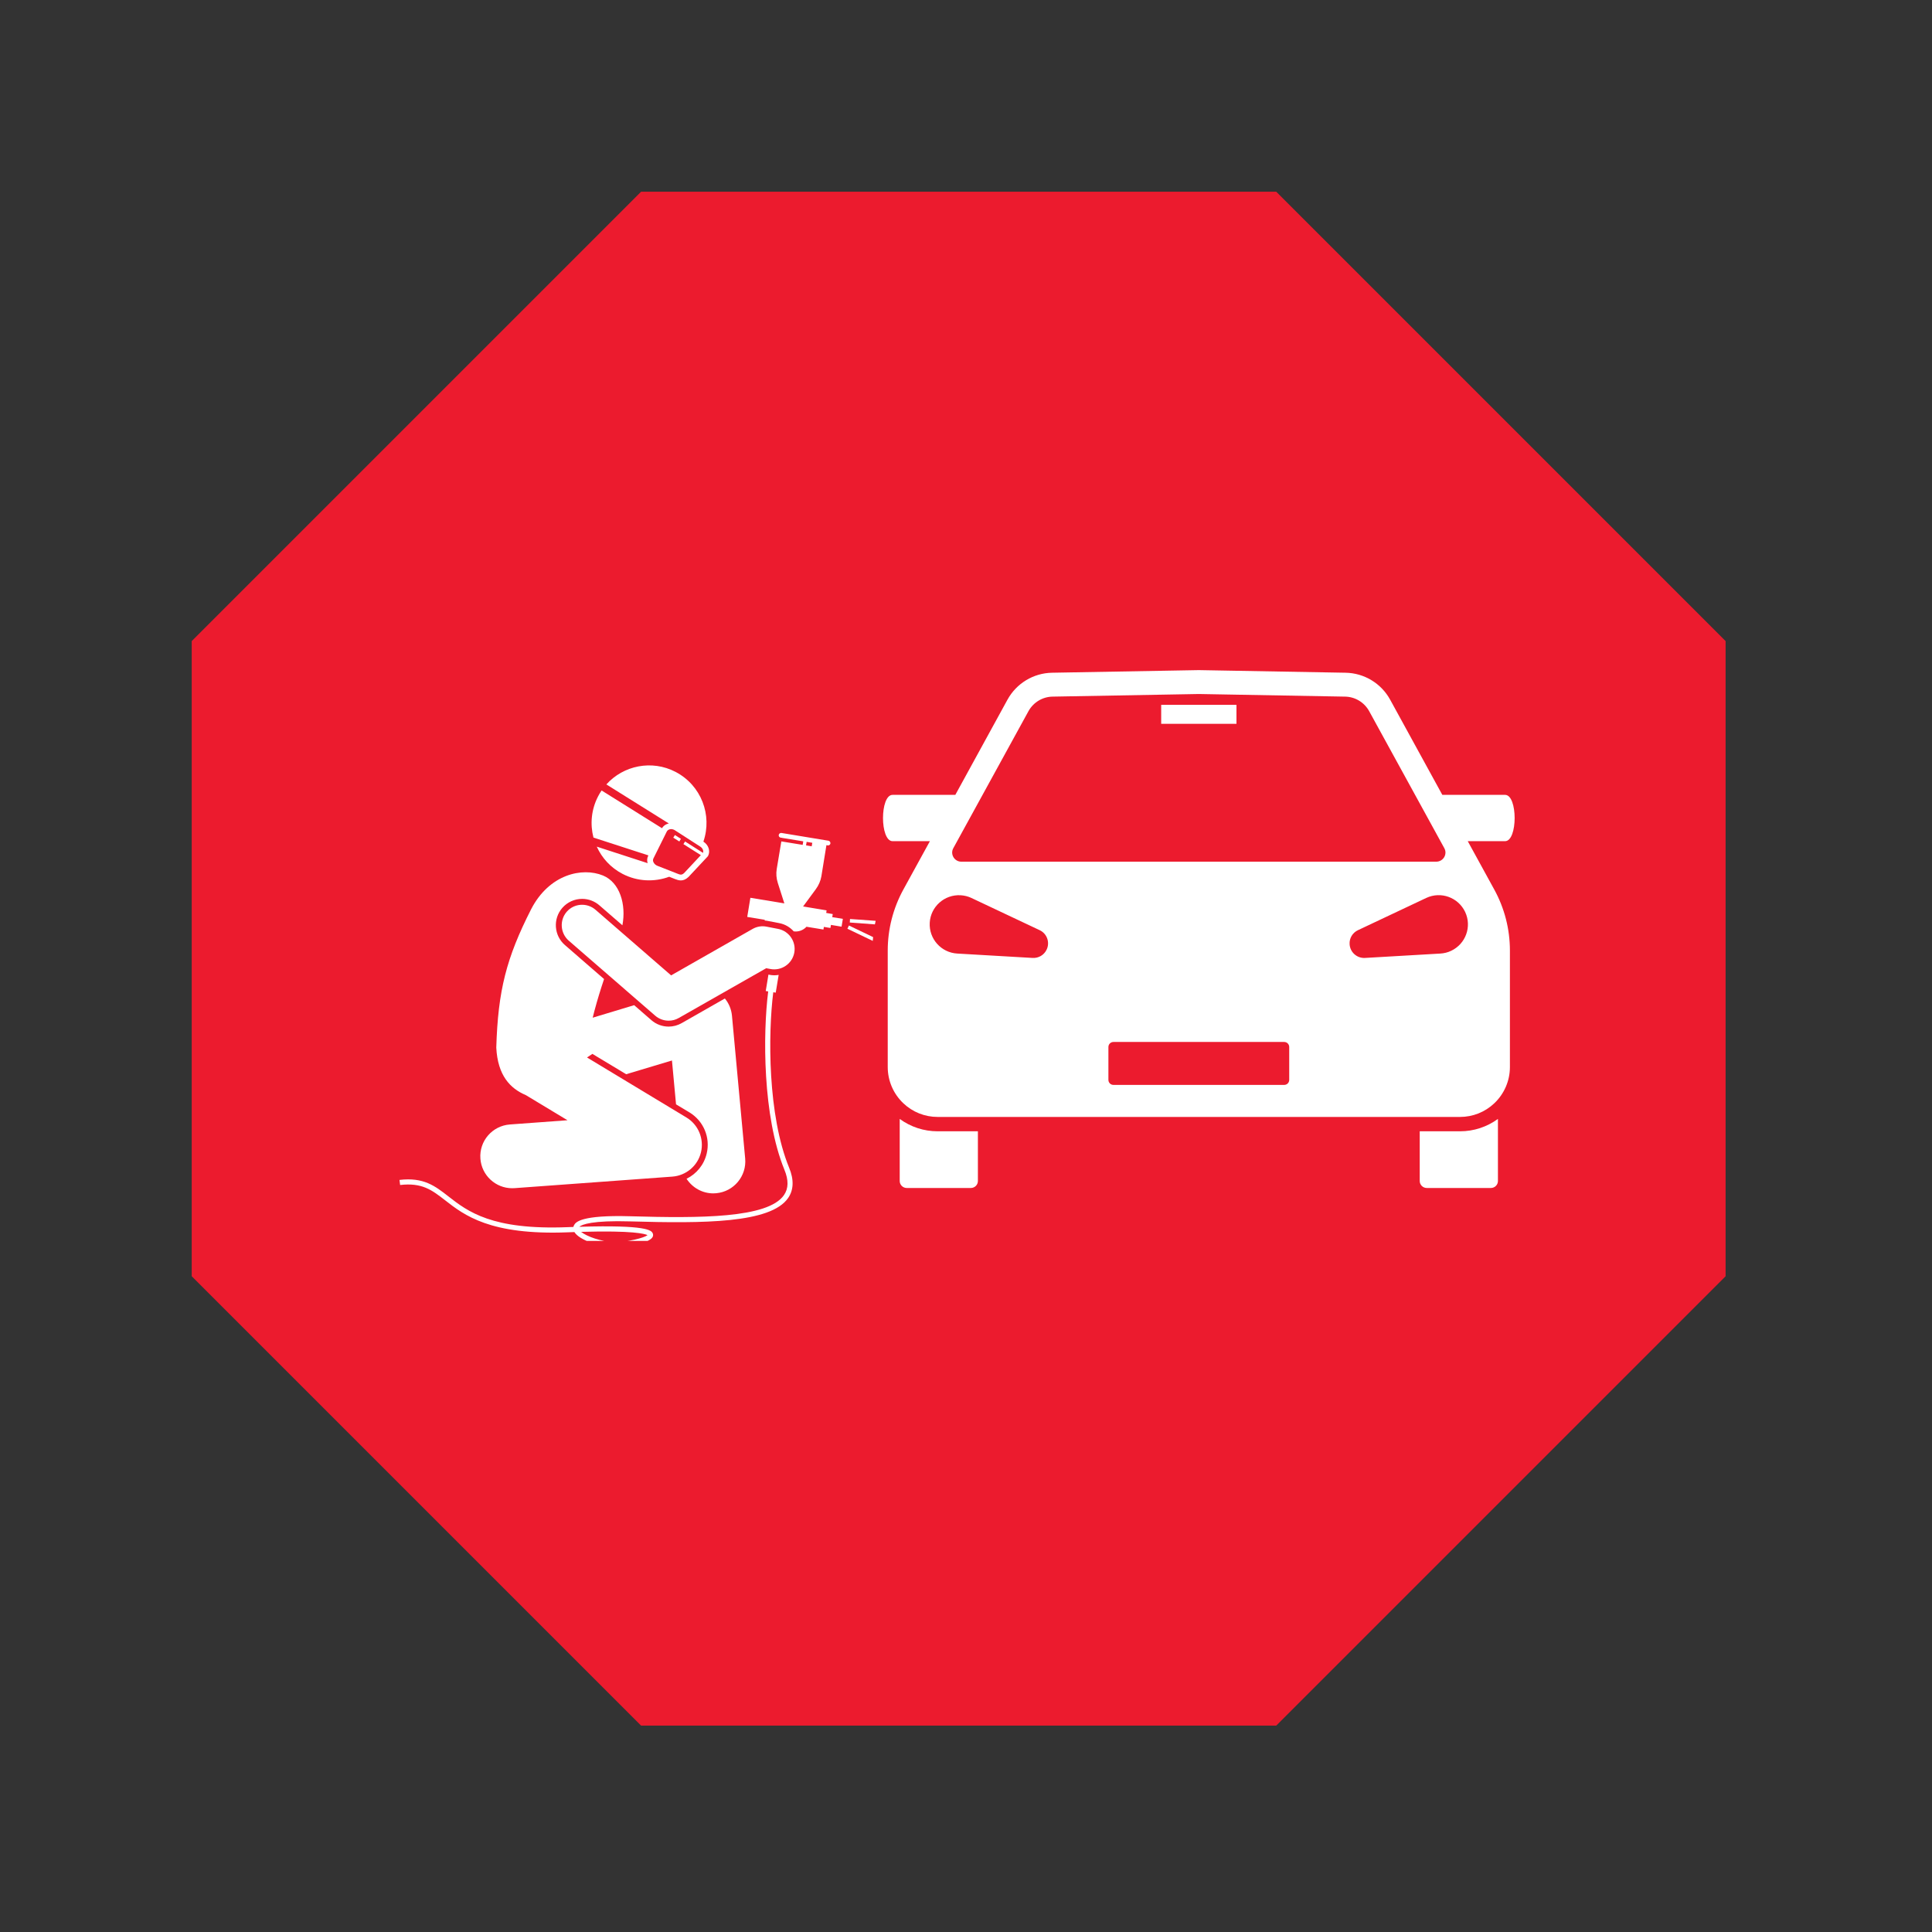 <svg xmlns="http://www.w3.org/2000/svg" xmlns:xlink="http://www.w3.org/1999/xlink" width="131" viewBox="0 0 98.25 98.25" height="131" preserveAspectRatio="xMidYMid meet"><rect x="0" y="0" width="98.25" height="98.25" fill="#333333" stroke="none"/><defs><clipPath id="a913bc61cc"><path d="M 9.75 9.75 L 87.754 9.75 L 87.754 87.754 L 9.75 87.754 Z M 9.75 9.75 " clip-rule="nonzero"></path></clipPath><clipPath id="897cf69feb"><path d="M 64.902 9.75 L 87.754 32.602 L 87.754 64.902 L 64.902 87.754 L 32.602 87.754 L 9.75 64.902 L 9.75 32.602 L 32.602 9.75 Z M 64.902 9.75 " clip-rule="nonzero"></path></clipPath><clipPath id="2c4b79f5f9"><path d="M 44 34.078 L 77.57 34.078 L 77.57 57 L 44 57 Z M 44 34.078 " clip-rule="nonzero"></path></clipPath><clipPath id="ccf847ae22"><path d="M 20.258 49 L 41 49 L 41 63.105 L 20.258 63.105 Z M 20.258 49 " clip-rule="nonzero"></path></clipPath></defs><g clip-path="url(#a913bc61cc)"><g clip-path="url(#897cf69feb)"><path fill="#ec1b2e" d="M 9.75 9.75 L 87.754 9.75 L 87.754 87.754 L 9.75 87.754 Z M 9.75 9.75 " fill-opacity="1" fill-rule="nonzero"></path></g></g><path fill="#ffffff" d="M 43.227 46.734 L 43.215 46.914 L 44.492 47.008 C 44.504 46.945 44.516 46.887 44.531 46.828 Z M 43.227 46.734 " fill-opacity="1" fill-rule="nonzero"></path><path fill="#ffffff" d="M 43.172 47.066 L 43.094 47.23 L 44.383 47.848 C 44.387 47.785 44.395 47.719 44.402 47.656 Z M 43.172 47.066 " fill-opacity="1" fill-rule="nonzero"></path><path fill="#ffffff" d="M 47.684 57.531 C 46.98 57.531 46.312 57.309 45.754 56.902 L 45.754 60.059 C 45.754 60.254 45.914 60.414 46.113 60.414 L 49.371 60.414 C 49.57 60.414 49.73 60.254 49.73 60.059 L 49.73 57.531 Z M 47.684 57.531 " fill-opacity="1" fill-rule="nonzero"></path><path fill="#ffffff" d="M 74.246 57.531 L 72.199 57.531 L 72.199 60.059 C 72.199 60.254 72.359 60.414 72.559 60.414 L 75.816 60.414 C 76.016 60.414 76.176 60.254 76.176 60.059 L 76.176 56.902 C 75.617 57.309 74.949 57.531 74.246 57.531 Z M 74.246 57.531 " fill-opacity="1" fill-rule="nonzero"></path><g clip-path="url(#2c4b79f5f9)"><path fill="#ffffff" d="M 45.145 54.266 C 45.145 54.961 45.434 55.629 45.938 56.105 C 46.41 56.555 47.031 56.801 47.684 56.801 L 74.246 56.801 C 74.898 56.801 75.52 56.555 75.992 56.105 C 76.496 55.629 76.785 54.961 76.785 54.266 L 76.785 48.34 C 76.785 47.254 76.512 46.188 75.988 45.234 L 74.641 42.777 L 76.539 42.777 C 77.188 42.777 77.188 40.422 76.539 40.422 L 73.348 40.422 L 70.695 35.582 C 70.238 34.75 69.375 34.227 68.426 34.211 L 60.965 34.078 L 53.504 34.211 C 52.555 34.227 51.691 34.75 51.234 35.582 L 48.582 40.422 L 45.391 40.422 C 44.742 40.422 44.742 42.777 45.391 42.777 L 47.289 42.777 L 45.941 45.234 C 45.418 46.188 45.145 47.254 45.145 48.34 Z M 65.562 54.914 C 65.562 55.059 65.449 55.172 65.305 55.172 L 56.625 55.172 C 56.48 55.172 56.367 55.059 56.367 54.914 L 56.367 53.246 C 56.367 53.102 56.48 52.988 56.625 52.988 L 65.305 52.988 C 65.449 52.988 65.562 53.102 65.562 53.246 Z M 74.508 46.375 C 74.859 47.117 74.539 48.004 73.797 48.352 C 73.621 48.438 73.434 48.48 73.25 48.492 L 69.414 48.715 C 69.008 48.738 68.656 48.426 68.633 48.016 C 68.613 47.707 68.789 47.43 69.055 47.305 L 72.531 45.664 C 73.273 45.316 74.156 45.633 74.508 46.375 Z M 48.48 43.133 L 52.301 36.168 C 52.547 35.719 53.016 35.434 53.527 35.426 L 60.965 35.293 L 68.402 35.426 C 68.914 35.434 69.383 35.719 69.629 36.168 L 73.449 43.133 C 73.621 43.441 73.395 43.82 73.039 43.82 L 48.887 43.82 C 48.535 43.82 48.309 43.441 48.48 43.133 Z M 47.281 46.922 C 47.328 46.105 48.031 45.48 48.852 45.527 C 49.047 45.539 49.234 45.586 49.398 45.664 L 52.875 47.305 C 53.242 47.477 53.402 47.922 53.227 48.289 C 53.094 48.574 52.809 48.73 52.516 48.715 L 48.68 48.492 C 47.859 48.445 47.234 47.742 47.281 46.922 Z M 47.281 46.922 " fill-opacity="1" fill-rule="nonzero"></path></g><path fill="#ffffff" d="M 59.051 35.844 L 62.879 35.844 L 62.879 36.809 L 59.051 36.809 Z M 59.051 35.844 " fill-opacity="1" fill-rule="nonzero"></path><path fill="#ffffff" d="M 25.93 57.184 C 25.035 57.25 24.363 58.027 24.43 58.922 C 24.492 59.773 25.203 60.426 26.047 60.426 C 26.086 60.426 26.125 60.426 26.168 60.422 L 34.188 59.836 C 34.891 59.785 35.484 59.285 35.648 58.598 C 35.812 57.91 35.512 57.191 34.906 56.828 L 29.852 53.777 L 30.125 53.594 L 31.844 54.629 L 34.172 53.93 L 34.379 56.16 L 35.062 56.57 C 35.781 57.008 36.133 57.848 35.938 58.664 C 35.801 59.238 35.418 59.699 34.914 59.945 C 35.207 60.395 35.711 60.688 36.273 60.688 C 36.324 60.688 36.375 60.684 36.426 60.68 C 37.32 60.598 37.977 59.805 37.895 58.914 L 37.223 51.648 C 37.191 51.324 37.066 51.023 36.863 50.777 L 34.664 52.031 C 34.465 52.145 34.234 52.207 34.004 52.207 C 33.68 52.207 33.367 52.09 33.125 51.879 L 32.25 51.117 L 30.141 51.754 C 30.168 51.641 30.199 51.527 30.227 51.414 C 30.375 50.859 30.543 50.312 30.719 49.789 L 28.727 48.059 C 28.172 47.578 28.109 46.73 28.594 46.172 C 28.848 45.879 29.219 45.711 29.605 45.711 C 29.926 45.711 30.238 45.828 30.48 46.039 L 31.652 47.055 C 31.852 45.992 31.52 44.875 30.664 44.523 C 29.605 44.09 27.926 44.457 27.008 46.242 C 25.754 48.711 25.324 50.371 25.238 53.273 C 25.309 54.703 25.957 55.359 26.734 55.688 L 26.871 55.77 L 28.859 56.969 Z M 25.93 57.184 " fill-opacity="1" fill-rule="nonzero"></path><path fill="#ffffff" d="M 39.043 46.832 L 39.629 46.945 C 39.918 47 40.172 47.148 40.363 47.363 C 40.582 47.395 40.805 47.324 40.969 47.172 L 41.012 47.129 L 41.875 47.27 L 41.898 47.137 L 42.23 47.191 L 42.258 47.035 L 42.797 47.125 L 42.863 46.727 L 42.324 46.641 L 42.348 46.484 L 42.016 46.426 L 42.035 46.297 L 40.84 46.098 L 41.488 45.219 C 41.633 45.02 41.73 44.797 41.77 44.566 L 42.027 42.98 L 42.09 42.992 C 42.156 43.004 42.219 42.957 42.23 42.895 C 42.238 42.828 42.195 42.766 42.129 42.754 L 39.738 42.359 C 39.676 42.352 39.613 42.395 39.602 42.461 C 39.59 42.523 39.637 42.586 39.699 42.598 L 39.762 42.605 L 39.762 42.609 L 40.848 42.785 L 40.82 42.965 L 39.734 42.789 L 39.5 44.191 C 39.461 44.426 39.48 44.664 39.555 44.902 L 39.887 45.941 L 38.16 45.656 L 38 46.629 L 38.895 46.777 L 38.887 46.812 C 38.941 46.816 38.992 46.82 39.043 46.832 Z M 41.02 42.812 L 41.309 42.859 L 41.277 43.039 L 40.992 42.992 Z M 41.02 42.812 " fill-opacity="1" fill-rule="nonzero"></path><g clip-path="url(#ccf847ae22)"><path fill="#ffffff" d="M 39.371 49.598 C 39.285 49.598 39.199 49.586 39.117 49.57 L 39.078 49.562 L 38.941 50.398 L 39.066 50.418 C 38.793 52.57 38.781 56.77 39.887 59.477 C 40.109 60.012 40.102 60.438 39.867 60.777 C 39.051 61.957 35.566 61.953 32.07 61.852 C 29.516 61.777 29.277 62.164 29.199 62.293 C 29.18 62.324 29.168 62.359 29.16 62.395 C 29.066 62.398 28.969 62.402 28.871 62.406 C 25.008 62.559 23.785 61.605 22.801 60.84 C 22.125 60.312 21.543 59.859 20.316 60.004 L 20.348 60.262 C 21.469 60.133 21.961 60.516 22.641 61.043 C 23.605 61.793 24.922 62.824 28.879 62.668 C 28.992 62.66 29.105 62.656 29.211 62.656 C 29.457 63.062 30.492 63.406 31.203 63.418 C 31.223 63.418 31.238 63.418 31.258 63.418 C 31.922 63.418 33.016 63.211 33.184 62.914 C 33.223 62.844 33.223 62.766 33.184 62.699 C 33.113 62.582 32.934 62.281 29.461 62.387 C 29.594 62.27 30.109 62.055 32.062 62.113 C 35.777 62.219 39.188 62.211 40.078 60.926 C 40.363 60.516 40.383 59.992 40.129 59.379 C 39.039 56.719 39.055 52.586 39.324 50.461 L 39.449 50.48 L 39.598 49.578 C 39.523 49.59 39.449 49.598 39.371 49.598 Z M 32.93 62.812 C 32.754 62.949 31.941 63.168 31.207 63.156 C 30.582 63.145 29.852 62.887 29.551 62.645 C 32.207 62.57 32.801 62.746 32.93 62.812 Z M 32.93 62.812 " fill-opacity="1" fill-rule="nonzero"></path></g><path fill="#ffffff" d="M 39.57 47.238 L 38.984 47.125 C 38.742 47.074 38.488 47.117 38.27 47.242 L 34.129 49.602 L 30.285 46.266 C 29.852 45.891 29.195 45.934 28.82 46.367 C 28.445 46.801 28.492 47.457 28.922 47.836 L 33.32 51.652 C 33.516 51.82 33.758 51.906 34.004 51.906 C 34.18 51.906 34.355 51.863 34.516 51.77 L 38.965 49.238 L 39.172 49.277 C 39.734 49.387 40.281 49.02 40.391 48.457 C 40.5 47.895 40.133 47.348 39.57 47.238 Z M 39.57 47.238 " fill-opacity="1" fill-rule="nonzero"></path><path fill="#ffffff" d="M 32.961 43.527 C 32.902 43.641 32.898 43.77 32.934 43.895 L 30.348 43.055 C 30.609 43.633 31.055 44.125 31.66 44.441 C 32.422 44.836 33.281 44.863 34.031 44.586 L 34.238 44.668 C 34.266 44.676 34.293 44.688 34.316 44.699 C 34.41 44.734 34.512 44.773 34.625 44.773 C 34.742 44.773 34.871 44.73 35.012 44.598 L 35.988 43.555 L 36.012 43.52 C 36.133 43.277 36.031 42.969 35.777 42.805 L 35.77 42.801 C 36.234 41.453 35.66 39.934 34.355 39.254 C 33.148 38.625 31.703 38.926 30.836 39.891 L 34.016 41.879 C 34 41.883 33.984 41.883 33.969 41.887 C 33.836 41.926 33.73 42.008 33.664 42.117 L 30.594 40.199 C 30.527 40.293 30.469 40.395 30.414 40.5 C 30.066 41.172 30.004 41.914 30.18 42.594 L 32.973 43.5 Z M 34.051 42.176 C 34.074 42.168 34.102 42.164 34.129 42.164 C 34.199 42.164 34.27 42.188 34.328 42.227 L 35.613 43.055 C 35.734 43.133 35.789 43.266 35.75 43.371 L 34.84 42.793 L 34.754 42.926 L 35.641 43.488 L 34.801 44.387 C 34.668 44.516 34.598 44.488 34.43 44.422 C 34.398 44.41 34.371 44.398 34.344 44.387 L 33.434 44.031 C 33.34 43.996 33.262 43.922 33.227 43.836 C 33.199 43.777 33.203 43.715 33.227 43.66 L 33.91 42.285 C 33.938 42.234 33.984 42.195 34.051 42.176 Z M 34.051 42.176 " fill-opacity="1" fill-rule="nonzero"></path><path fill="#ffffff" d="M 34.547 42.793 L 34.586 42.727 L 34.629 42.66 L 34.324 42.465 L 34.238 42.598 Z M 34.547 42.793 " fill-opacity="1" fill-rule="nonzero"></path></svg>